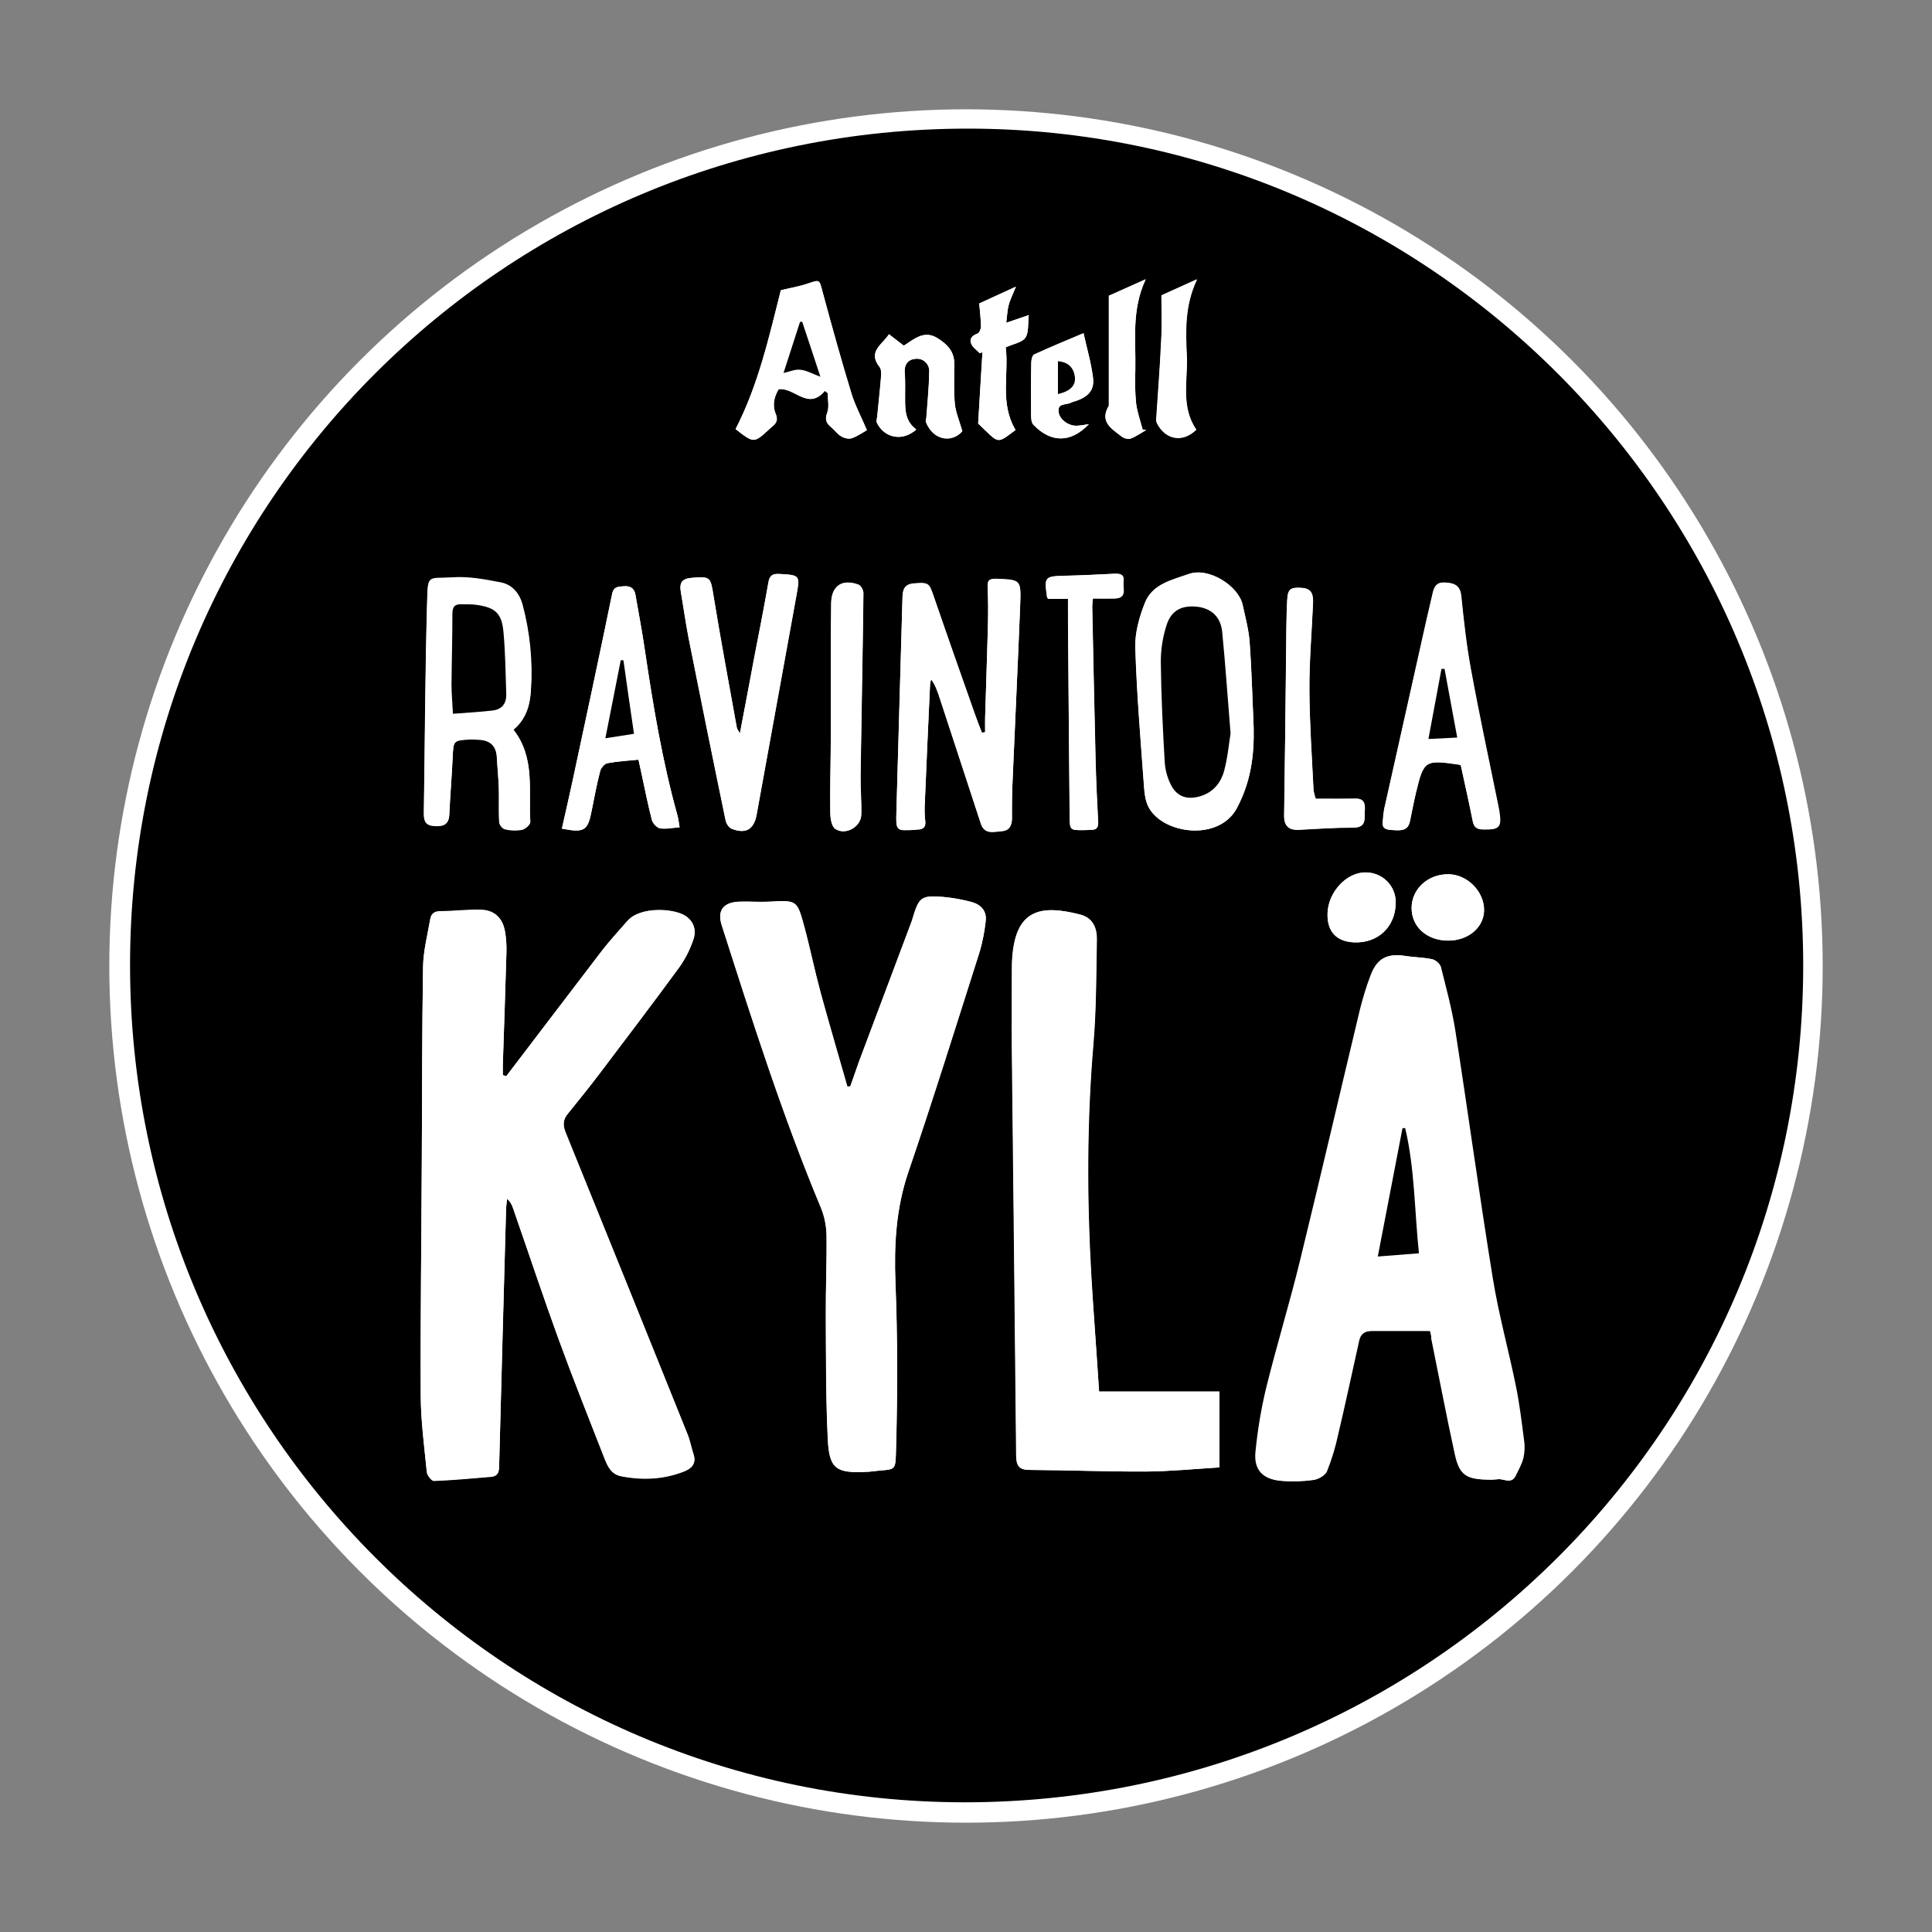 <svg xmlns="http://www.w3.org/2000/svg" xmlns:xlink="http://www.w3.org/1999/xlink" id="Layer_1" x="0px" y="0px" viewBox="0 0 1080 1080" style="enable-background:new 0 0 1080 1080;" xml:space="preserve"><rect x="0" y="0" width="1080" height="1080" fill="#808080" stroke="none"/> <style type="text/css"> .st0{fill:#FFFFFF;} </style> <g> <circle class="st0" cx="540" cy="540" r="478.9"></circle> <path d="M72.7,539.5c0-258.6,209.5-467.7,468.5-467.6C798.5,72,1007.9,281.7,1008,539.6c0.1,258.7-209.7,468-468.9,467.9 C281.7,1007.3,72.7,797.6,72.7,539.5z M283,601.6l-1.9-0.7c0-2.2-0.1-4.5,0-6.7c0.7-20.7,1.4-41.4,2-62.2c0.1-3.8-0.1-7.7-0.8-11.4 c-1.3-7.4-5.8-11.8-13.2-12.1s-15.3,0.8-23,0.8c-3.4,0-5.1,1.5-5.6,4.4c-1.5,8.8-3.9,17.7-4,26.6c-0.6,35.7-0.5,71.4-0.7,107.1 c-0.2,44.3-0.8,88.7-0.6,133c0.1,14.1,2,28.3,3.4,42.4c0.2,1.8,2.6,4.9,3.9,4.9c10.7-0.4,21.4-1.4,32-2.3c3.1-0.3,4.4-1.8,4.5-5.3 c1.2-48.2,2.5-96.3,3.9-144.5c0-1.9,0.4-3.7,0.6-5.6c1.6,1.4,2.7,3.3,3.3,5.3c8.5,24.4,16.6,49,25.5,73.3c8.1,22.2,16.8,44,25.4,66 c1.8,4.7,3.8,9.4,9.6,10.5c12,2.3,23.7,1.8,35.1-2.7c4.6-1.8,7-4.6,5.2-9.8c-1.2-3.6-1.8-7.5-3.3-11 c-22.6-56.1-45.3-112.3-68-168.4c-1.7-4.1-1.7-7.2,1-10.5c5.9-7.3,11.8-14.6,17.5-22.1c15.2-20,30.4-40,45.2-60.3 c3.2-4.6,5.7-9.5,7.5-14.8c1.9-5,0.7-10-3.9-13.3c-6.2-4.5-25.6-5.8-32.9,2.6c-4.8,5.5-9.7,10.9-14.2,16.6 C318.6,554.9,300.8,578.3,283,601.6z M799.4,744c0.5,2.2,0.8,3.1,1,4c4.4,21.6,8.5,43.2,13.2,64.8c2.5,11.5,6.2,14.1,18.1,14.3 c1.9,0.1,3.8,0,5.8-0.2c3.3-0.5,7.4,3,9.8-1.9c1.6-3.3,3.4-6.5,4.3-9.9c0.7-3.2,0.9-6.5,0.4-9.7c-1.3-10.1-2.5-20.2-4.5-30.1 c-4.1-20.3-9.7-40.3-13-60.7c-7.5-46.2-13.8-92.5-21-138.8c-1.9-11.9-5.1-23.6-8-35.3c-0.5-1.8-3-3.9-4.8-4.3 c-4.8-1-9.9-1-14.8-1.8c-10.2-1.6-15.8,1.2-19.4,10.9c-2.3,6.1-4.3,12.3-5.8,18.6c-11.2,46.8-22.1,93.6-33.5,140.4 c-5.8,23.8-13,47.3-18.9,71.1c-2.9,11.9-4.9,24-6.1,36.2c-1,10.1,4.1,15.3,14.4,16.2c5.9,0.5,11.9,0.3,17.8-0.5 c2.7-0.4,6.4-2.5,7.4-4.8c2.7-6.7,4.8-13.7,6.3-20.8c4.1-17.3,7.8-34.8,11.7-52.2c0.8-3.8,3.2-5.5,6.9-5.5 C777.5,744,788.5,744,799.4,744z M475.3,607.3l-1.7,0.1c-5-17.6-10.2-35.1-15-52.7c-3.3-12.2-5.8-24.6-9.1-36.8 c-4-14.8-4.2-14.6-19.5-13.8c-5.5,0.3-11.1-0.2-16.7,0c-8.9,0.3-12.5,4.9-9.9,13.1c17.1,53.3,34,106.6,55.6,158.3 c1.9,4.8,2.9,9.9,3,15c0.2,15-0.5,29.9-0.4,44.9c0.1,23,0,46.1,1.1,69.1c0.8,16.7,4.7,19.2,21.8,18.3c0.6,0,1.2,0,1.7-0.1 c15.6-2,14.2,1.4,14.7-15.3c0.8-30.1,0.8-60.3-0.4-90.4c-0.8-21.1,0.3-41.4,7.2-61.7c13.9-41,26.8-82.3,40-123.6 c1.5-5.3,2.6-10.8,3.2-16.3c0.9-5.9-2.4-9.6-7.8-11.1c-5.2-1.4-10.4-2.4-15.8-2.9c-12.4-1-13.6,0-17.2,12c-0.2,0.6-0.3,1.1-0.5,1.6 c-9.9,26.4-19.8,52.7-29.7,79.1C478.4,598.5,476.9,602.9,475.3,607.3z M614.4,777.9c-1.5-22.3-3.1-43.5-4.3-64.7 c-2.5-43.3-2.5-86.7,1.2-130c1.6-19.3,1.5-38.7,1.9-58.1c0.1-6.3-2.3-12-9.1-13.8c-22.6-5.9-36.7-3-38.2,25.7 c-0.1,1.3-0.1,2.7-0.1,4c0,15.7-0.2,31.5,0,47.2c0.8,75.2,1.7,150.5,2.4,225.7c0.1,6,2,7.8,7.8,7.8c21.5,0.1,43,1,64.5,0.9 c13.9-0.1,27.8-1.5,41.2-2.3v-42.4L614.4,777.9z M550.7,409.3l-1.8,0.4c-1.3-3.3-2.6-6.6-3.8-10c-7.9-22.4-15.8-44.8-23.5-67.2 c-2.2-6.5-2.8-7-11-6.2c-5.1,0.5-6,3.5-6.1,7.9c-1.1,39.9-2.2,79.8-3.4,119.7c-0.3,10.7-0.3,10.7,10.6,10c0.4,0,0.8-0.1,1.2-0.1 c3.3-0.1,4.8-1.4,4.3-5c-0.4-3.4-0.4-6.9-0.2-10.3c0.9-21.9,1.9-43.7,2.9-65.6c0.1-1.1,0.3-2.1,0.6-3.1c2.5,3.5,3.7,7.1,4.9,10.8 c7.6,23.3,15.3,46.6,22.9,69.9c2.1,6.3,7.3,4.5,11.6,4.2c4.1-0.2,5.8-3,5.8-7.1c0-6.7,0-13.4,0.3-20.1c1.4-33.2,3-66.3,4.3-99.5 c0.5-13.9,0.3-13.8-13.6-14.3c-4.2-0.2-4.8,1.4-4.6,5c0.3,6.5,0.3,13,0.2,19.5c-0.5,17.6-1.1,35.3-1.6,52.9 C550.6,403.7,550.7,406.5,550.7,409.3z M287,407.9c7.1-5.8,9.3-13.8,9.8-22.1c1.1-16.1-0.5-32.3-4.7-47.9 c-1.8-6.5-5.9-11.2-12.3-12.4c-8.8-1.7-17.8-3.4-26.7-2.8c-14.4,0.9-13.8-2.3-14.3,14.8c-1.1,38.9-1.2,77.9-1.8,116.8 c-0.1,4.1,0.6,7,5.8,7.2c4.9,0.3,8.2-0.5,8.4-6.3c0.5-10.7,1.4-21.4,1.9-32.2c0.4-9.2,0.3-9.3,9.7-9.9c1.7,0,3.4,0,5.2,0.2 c6.1,0.4,9.5,3.5,9.8,9.7c0.3,5.7,0.9,11.5,1.1,17.2c0.2,6.3-0.2,12.7,0.2,19c0.1,1.5,1.9,3.8,3.2,4.1c3.2,0.8,6.5,0.9,9.7,0.3 c1.8-0.4,4.5-2.9,4.5-4.3C295.3,442,299.3,423.5,287,407.9z M700.8,406.7c-0.7-15.9-1.1-31.8-2.3-47.7c-0.5-7-2.4-13.9-3.9-20.9 c-2.2-10.5-18.8-21.2-30-17.3c-9.6,3.4-20.4,5.6-24.6,16.1c-3.1,7.8-5.6,16.7-5.4,25c0.8,26,3,52,4.9,78.1 c0.3,3.8,0.8,7.8,2.5,11.1c7.8,15.1,39.3,19.6,49.4,0.5C699.2,437.1,701.1,422.4,700.8,406.7L700.8,406.7z M413.6,410 c-1.2-2.1-1.7-2.7-1.8-3.4c-4.4-24.5-9-49-13-73.6c-1.7-10.4-1.6-10.9-12-10c-5.6,0.5-7.2,2.6-6.2,8.2c1.5,8.3,2.6,16.7,4.2,25 c6.8,34.2,13.7,68.4,20.8,102.5c0.4,1.8,1.9,4,3.4,4.6c7.8,3.1,12.4,0.4,13.9-7.9c7.4-40.7,14.8-81.5,22.2-122.3 c2.1-11.7,2.1-11.6-9.5-12.3c-3.8-0.2-5.5,0.9-6.1,4.8c-2.4,14-5.2,27.9-7.9,41.8C419.1,381.1,416.5,394.8,413.6,410L413.6,410z M816.6,427.8c2.2,10.3,4.6,20.7,6.6,31.2c0.7,3.5,2.4,4.7,5.8,4.7c9.1,0.2,10.3-1.1,9-10.1c-0.3-1.9-0.7-3.8-1.1-5.6 c-5-24.6-10.3-49.1-14.8-73.8c-2.5-13.5-4-27.3-5.4-41c-0.7-6.2-4.3-7.2-9.3-7.5s-6,3.1-6.8,6.9c-1.1,5-2.4,10.1-3.5,15.1 c-7.6,34-15.2,68-22.8,102c-0.6,2.4-1,4.9-1.2,7.4c-0.1,2.8-1.5,6.2,3.6,6.8c7.9,0.8,10.3,0,11.4-5c1.1-5.2,2.1-10.5,3.3-15.7 c4.3-18,5.1-18.5,23.6-15.8C815.7,427.5,816.2,427.6,816.6,427.8z M314.1,463.2c12.6,2.5,14.5,1.2,16.7-10.2 c1.4-7.3,2.9-14.7,4.7-21.9c0.5-1.8,2.4-4.1,4-4.4c5.6-1.1,11.3-1.4,17.4-2c0.5,2.4,1,4.6,1.5,6.8c2,9,3.7,18,6,26.9 c0.5,1.9,2.8,4.4,4.6,4.7c3.4,0.5,7-0.3,10.9-0.6c-0.5-2.9-0.7-5-1.3-7c-8.4-30.2-13.5-61-18.1-91.9c-1.5-10.4-3.5-20.8-5.3-31.2 c-0.7-3.9-3.3-5-6.7-4.6c-2.8,0.2-5.4,0-6.3,4.2c-7.3,35.5-14.9,70.9-22.5,106.3C317.9,446.5,316,454.8,314.1,463.2z M461.1,218.5 l1.6,1.2c0,3.7,1,7.8-0.3,11c-1.5,4-0.3,6,2.4,8.2c1.9,1.6,3.4,3.8,5.5,5c1.7,1,4.2,1.6,5.9,1c3.2-1.1,6-3.1,8.4-4.5 c-3.1-7.3-6.6-13.8-8.7-20.7c-5.7-18.7-10.9-37.5-16-56.3c-2-7.3-1.5-7.2-8.4-4.9c-4.6,1.6-9.4,2.4-15,3.7 c-6.5,25.6-12.5,52.8-25.3,77.6c10.2,8,10.3,8,19-0.1c0.4-0.4,0.8-0.8,1.3-1.2c2.5-1.9,3.5-3.9,2.1-7.3c-2-4.8-0.8-9.6,1.7-13.7 C444.4,216.6,451.7,229.7,461.1,218.5L461.1,218.5z M597,334.7c0,4.9,0,9.1,0,13.3c0.3,36.2,0.6,72.5,0.9,108.7 c0.1,7.4,0.3,7.4,8,7.4c1.3,0,2.7-0.2,4-0.2c3.4,0.1,4.1-1.6,3.9-4.7c-0.6-11.1-1.1-22.2-1.4-33.3c-0.7-28.9-1.3-57.9-1.9-86.8 c0.1-1.5,0.2-3,0.4-4.5c4.3,0,8.3,0.1,12.2,0c7.2-0.2,4.3-5.8,4.9-9.4c0.6-4.2-2.2-4.5-5.5-4.4c-9,0.4-18,0.9-27,1.1 c-11.6,0.3-11.9,0.5-10.2,12.1c0,0.2,0.2,0.3,0.8,0.8L597,334.7z M735.5,446.5c-0.6-1.6-1-3.3-1.2-5c-0.9-18.5-2.2-37.1-2.3-55.7 c-0.1-16.1,1.3-32.1,2-48.2c0.2-4.5-0.1-8.6-6.2-9c-6.3-0.4-7.9,0.5-8.2,7c-0.5,10-0.5,19.9-0.6,29.9c-0.4,30.1-0.7,60.2-1.1,90.2 c-0.1,6,2.6,8.4,8.3,8.1c9.9-0.5,19.9-1.3,29.8-1.2c5.1,0,7-1.7,6.9-6.5c-0.1-1.7,0.2-3.5,0.1-5.2c-0.2-3.3-2-4.6-5.3-4.5 C750.4,446.6,743.2,446.5,735.5,446.5z M464.5,396c0,6.1,0,12.3,0,18.4c-0.1,13.2-0.5,26.5-0.3,39.7c0,3.2,0.7,7.8,2.8,9.2 c5.7,3.8,14.3-1.1,14.5-7.9c0.2-7.3-0.5-14.6-0.4-21.9c0.5-34,1.2-67.9,1.6-101.9c0-1.6-1.4-4.3-2.7-4.8 c-9.2-3.4-15.2,0.6-15.3,10.4C464.3,356.9,464.5,376.4,464.5,396L464.5,396z M512.2,240c-5.9-4.3-6.2-10.2-6.3-16.2 c-0.1-5.2,0.2-10.4-0.2-15.5c-0.4-4.9,2.1-7.6,6.3-7.8c3.7-0.3,7,2.4,7.4,6.1c0,0.3,0,0.7,0,1.1c-0.1,8.6-1,17.1-1.6,25.6 c-0.1,0.9-0.5,1.9-0.2,2.7c4,10.1,14.2,11.8,20.3,5c-1.6-5.7-3.7-10.5-4.2-15.3c-0.7-7.4-0.3-14.9-0.3-22.4c0-7-4.1-11.1-9.7-14.5 c-5.4-3.2-9.9-1.3-14.4,1.7l-4.1,2.7l-8.3-6.4c-3.8,5.9-12.1,9.7-5.2,18.4c0.9,1.2,0.9,3.4,0.8,5c-0.6,7.6-1.5,15.2-2.2,22.8 c-0.1,1.1-0.6,2.4-0.2,3.2c3.8,8,12.8,10.4,20,5.4C510.7,241.4,511.1,241,512.2,240L512.2,240z M546.8,236.7 c12.1,11.4,10,11.8,20.9,3.6c-9-15-3.6-31.4-5.5-46.2c4.4-2,9.2-2.7,11-5.4c2-3,1.3-7.8,1.9-12.6l-12.6,4.3c0.5-3.8,0.6-7,1.4-10.1 s2.4-6.1,4-10.1l-20.5,9.4c0.3,3.6,0.8,8.2,1,12.7c0,1.4-0.9,3.7-1.9,4.1c-3,1.1-4.8,2.9-3.5,5.9c0.9,2,3.1,3.4,4.7,5.1l1.5-0.6 C548.4,209.8,547.6,222.7,546.8,236.7L546.8,236.7z M649.3,165.1c0,8.6,0.3,17.4-0.1,26.2c-0.7,14.3-1.8,28.5-2.7,42.8 c-0.1,0.7,0,1.5,0.2,2.2c4.7,9.8,14.6,11.4,22.1,3.9c-8.9-13-4.7-27.6-5.3-41.3c-0.7-14-1.2-28.1,5.7-42.7L649.3,165.1z M608.7,237.1c-2,0.3-4,0.7-6,0.9c-4.7,0.6-10.2-3-10.9-7.4c-0.9-5.5,4.3-4,6.9-5.5c0.9-0.4,1.8-0.7,2.7-0.9c7-2.4,10.5-6.1,9.6-13 c-1-8.2-3.4-16.2-5.3-24.9c-10.2,4.3-19,7.9-27.6,11.9c-1,0.5-1.5,2.8-1.6,4.3c-0.2,9.9-0.2,19.9-0.1,29.8c0,1.8,0.2,4.1,1.3,5.2 C587.3,247.5,598.4,247.8,608.7,237.1L608.7,237.1z M640.5,156.1l-20.6,9.3v61.5c-5.4,9,1.7,12.9,7.2,17.2c1.3,1,3.7,1.6,5,1.1 c3.1-1.2,5.8-3.2,8.7-4.8l-2-0.2c-1.3-5-3.1-9.9-3.7-14.9c-0.6-6.3-0.7-12.6-0.4-18.9C635,190,632.4,173.4,640.5,156.1L640.5,156.1 z M809.5,488.7c-11.4,0-20.4,8.3-20.4,18.9c0,10.5,8.5,18.1,20.2,18.2c11.3,0.1,20.1-7.2,20.3-16.8 C829.8,498.4,820.2,488.7,809.5,488.7z M780.2,505c0.4-9.2-6.8-16.9-16-17.3c-0.2,0-0.5,0-0.7,0c-10.7-0.2-21,10.9-21.4,22.9 c-0.3,10.1,5,15.8,15.1,16.2C770.4,527.2,780,518.1,780.2,505L780.2,505z"></path> <path class="st0" d="M283,601.6c17.8-23.3,35.5-46.7,53.4-70c4.4-5.8,9.4-11.1,14.2-16.6c7.3-8.5,26.7-7.1,32.9-2.6 c4.6,3.3,5.8,8.3,3.9,13.3c-1.8,5.3-4.3,10.2-7.5,14.8c-14.9,20.3-30.1,40.3-45.2,60.3c-5.7,7.5-11.6,14.8-17.5,22.1 c-2.7,3.4-2.6,6.4-1,10.5c22.9,56.1,45.6,112.2,68.1,168.4c1.4,3.5,2.1,7.4,3.3,11c1.7,5.2-0.7,8-5.2,9.8 c-11.4,4.5-23.1,5-35.1,2.7c-5.8-1.1-7.8-5.9-9.6-10.5c-8.6-22-17.3-43.8-25.4-66c-8.8-24.3-17-48.9-25.5-73.3 c-0.6-2-1.7-3.9-3.3-5.3c-0.2,1.9-0.5,3.7-0.6,5.6c-1.3,48.2-2.6,96.3-3.9,144.5c-0.1,3.5-1.4,5-4.5,5.3c-10.7,0.9-21.3,1.9-32,2.3 c-1.3,0-3.7-3.1-3.9-4.9c-1.4-14.1-3.3-28.3-3.4-42.4c-0.2-44.3,0.4-88.7,0.6-133c0.2-35.7,0.1-71.4,0.7-107.1 c0.2-8.9,2.5-17.7,4-26.5c0.5-2.9,2.2-4.4,5.6-4.4c7.7-0.1,15.3-1.1,23-0.8s11.9,4.7,13.2,12.1c0.6,3.8,0.9,7.6,0.8,11.4 c-0.6,20.7-1.3,41.4-2,62.2c-0.1,2.2,0,4.5,0,6.7L283,601.6z"></path> <path class="st0" d="M799.4,744c-10.9,0-22,0-33.1,0c-3.7,0-6,1.7-6.9,5.5c-3.8,17.4-7.6,34.8-11.7,52.2c-1.6,7.1-3.7,14-6.3,20.8 c-1,2.3-4.7,4.4-7.4,4.8c-5.9,0.8-11.9,1-17.8,0.5c-10.3-0.8-15.4-6.1-14.4-16.2c1.2-12.2,3.2-24.3,6.1-36.2 c5.9-23.8,13.1-47.3,18.9-71.1c11.4-46.7,22.3-93.6,33.5-140.4c1.6-6.3,3.5-12.5,5.8-18.6c3.6-9.6,9.2-12.5,19.4-10.9 c4.9,0.8,9.9,0.7,14.8,1.8c1.9,0.4,4.4,2.5,4.8,4.3c3,11.7,6.2,23.4,8,35.3c7.2,46.2,13.5,92.6,21,138.8c3.3,20.4,8.9,40.4,13,60.7 c2,9.9,3.2,20,4.5,30.1c0.5,3.2,0.3,6.5-0.4,9.7c-0.9,3.5-2.7,6.7-4.3,9.9c-2.3,4.9-6.5,1.4-9.8,1.9c-1.9,0.2-3.8,0.3-5.8,0.2 c-12-0.2-15.6-2.8-18.1-14.3c-4.7-21.5-8.8-43.2-13.2-64.8C800.2,747.1,800,746.2,799.4,744z M793.2,700.6 c-2.4-23.6-2.3-47.2-7.7-70l-1.5,0.1c-4.6,23.6-9.1,47.3-13.8,71.7L793.2,700.6z"></path> <path class="st0" d="M475.3,607.3c1.6-4.4,3.1-8.8,4.7-13.2c9.9-26.4,19.8-52.7,29.7-79.1c0.2-0.5,0.4-1.1,0.5-1.6 c3.6-11.9,4.8-13,17.2-12c5.3,0.5,10.6,1.4,15.8,2.8c5.3,1.5,8.7,5.2,7.8,11.1c-0.6,5.5-1.7,10.9-3.2,16.3 c-13.1,41.2-26,82.6-40,123.6c-6.9,20.3-8,40.6-7.2,61.7c1.2,30.1,1.2,60.3,0.4,90.4c-0.5,16.7,0.9,13.3-14.7,15.3 c-0.6,0.1-1.2,0.1-1.7,0.1c-17.1,0.9-21-1.6-21.8-18.3c-1.1-23-1-46-1.1-69.1c-0.1-15,0.6-30,0.4-44.9c-0.1-5.1-1.1-10.2-3-15 c-21.6-51.7-38.6-105-55.6-158.3c-2.7-8.3,1-12.8,9.9-13.1c5.5-0.2,11.1,0.3,16.7,0c15.3-0.8,15.5-1,19.5,13.8 c3.3,12.2,5.8,24.6,9.1,36.8c4.8,17.6,10,35.2,15,52.7L475.3,607.3z"></path> <path class="st0" d="M614.4,777.9h67.1v42.4c-13.4,0.8-27.3,2.2-41.2,2.3c-21.5,0.1-43-0.8-64.5-0.9c-5.8,0-7.7-1.8-7.8-7.8 c-0.7-75.2-1.6-150.4-2.4-225.7c-0.2-15.7,0-31.5,0-47.2c0-1.3,0-2.7,0.1-4c1.5-28.7,15.6-31.5,38.2-25.7c6.9,1.8,9.2,7.5,9.1,13.8 c-0.3,19.4-0.2,38.8-1.9,58.1c-3.7,43.3-3.7,86.6-1.2,130C611.4,734.4,613,755.6,614.4,777.9z"></path> <path class="st0" d="M550.7,409.3c0-2.8-0.1-5.6,0-8.4c0.5-17.6,1.2-35.3,1.6-52.9c0.2-6.5,0.1-13-0.2-19.5c-0.2-3.6,0.4-5.1,4.6-5 c13.9,0.5,14.1,0.4,13.6,14.3c-1.3,33.2-2.9,66.4-4.3,99.5c-0.3,6.7-0.4,13.4-0.3,20.1c0,4.1-1.7,6.9-5.8,7.1 c-4.3,0.2-9.6,2.1-11.6-4.2c-7.6-23.3-15.3-46.6-22.9-69.9c-1.2-3.7-2.4-7.4-4.9-10.8c-0.3,1-0.5,2.1-0.6,3.1 c-1,21.9-2,43.7-2.9,65.6c-0.2,3.4-0.2,6.9,0.2,10.3c0.5,3.7-1.1,4.9-4.3,5c-0.4,0-0.8,0-1.2,0.1c-10.9,0.7-10.9,0.7-10.6-10 c1.1-39.9,2.2-79.8,3.4-119.7c0.1-4.4,1-7.4,6.1-7.9c8.2-0.7,8.8-0.2,11,6.2c7.7,22.5,15.6,44.8,23.5,67.2c1.2,3.4,2.5,6.7,3.8,10 L550.7,409.3z"></path> <path class="st0" d="M287,407.9c12.3,15.7,8.4,34.1,9.4,51.7c0.1,1.4-2.7,3.9-4.5,4.3c-3.2,0.6-6.5,0.5-9.7-0.3 c-1.4-0.3-3.2-2.6-3.2-4.1c-0.3-6.3,0-12.7-0.2-19c-0.2-5.7-0.8-11.5-1.1-17.2c-0.3-6.2-3.7-9.4-9.8-9.7c-1.7-0.2-3.4-0.2-5.2-0.2 c-9.3,0.6-9.2,0.6-9.7,9.9c-0.5,10.7-1.4,21.4-1.9,32.2c-0.3,5.8-3.5,6.6-8.4,6.3c-5.1-0.3-5.8-3.1-5.8-7.2 c0.6-38.9,0.7-77.9,1.8-116.8c0.5-17.1-0.1-14,14.3-14.8c8.8-0.5,17.9,1.1,26.7,2.8c6.4,1.2,10.6,5.9,12.3,12.4 c4.1,15.6,5.7,31.8,4.7,47.9C296.3,394.1,294,402.1,287,407.9z M253.3,399c8-0.6,15-1.1,22-1.8c5.5-0.6,8.1-4,7.8-9.4 c-0.5-11.3-0.6-22.6-1.5-33.9c-0.9-10.9-4.5-14.2-15.3-15.8c-2.6-0.4-5.3-0.2-8-0.3c-3.8-0.2-5.3,1.3-5.3,5.3 c0,13.2-0.4,26.4-0.5,39.7C252.4,387.8,253,392.7,253.3,399L253.3,399z"></path> <path class="st0" d="M700.8,406.7c0.4,15.7-1.6,30.4-9.3,45c-10.1,19-41.6,14.5-49.4-0.5c-1.7-3.3-2.3-7.3-2.5-11.1 c-1.9-26-4.1-52-4.9-78.1c-0.3-8.3,2.2-17.1,5.4-25c4.2-10.5,15-12.7,24.6-16.1c11.1-3.9,27.7,6.7,30,17.3 c1.5,6.9,3.4,13.9,3.9,20.9C699.7,374.8,700.1,390.8,700.8,406.7z M687.9,410c-1.7-20.5-2.9-38.6-4.7-56.8c-0.8-8.3-6-13-13.7-13.9 c-8.5-1-14.5,1.7-17.3,10c-2.2,6.7-3.4,13.7-3.3,20.8c0.2,18.8,1.2,37.5,2.2,56.2c0.3,4.4,1.5,8.7,3.5,12.6c3.3,6.6,8.9,8.4,16,6.4 c7.4-2.1,11.8-7.5,13.7-14.3C686.3,423.4,687,415.5,687.9,410L687.9,410z"></path> <path class="st0" d="M413.6,410c2.9-15.1,5.5-28.8,8.1-42.5c2.7-13.9,5.4-27.9,7.9-41.8c0.7-3.9,2.3-5,6.1-4.8 c11.6,0.7,11.6,0.5,9.5,12.3c-7.4,40.7-14.8,81.5-22.2,122.2c-1.5,8.3-6.1,10.9-13.9,7.9c-1.5-0.6-3.1-2.9-3.4-4.6 c-7-34.2-14-68.3-20.8-102.5c-1.6-8.3-2.8-16.6-4.2-25c-1-5.6,0.6-7.8,6.2-8.2c10.4-0.8,10.3-0.3,12,10c4,24.6,8.6,49.1,13,73.6 C411.9,407.2,412.4,407.8,413.6,410z"></path> <path class="st0" d="M816.6,427.8c-0.4-0.2-0.9-0.4-1.4-0.5c-18.5-2.7-19.3-2.2-23.6,15.8c-1.3,5.2-2.2,10.5-3.3,15.7 c-1.1,5-3.5,5.9-11.4,5c-5.1-0.5-3.7-4-3.6-6.8c0.2-2.5,0.5-5,1.2-7.4c7.6-34,15.2-68,22.8-102c1.1-5,2.4-10.1,3.5-15.1 c0.8-3.8,1.9-7.1,6.8-6.9s8.7,1.3,9.3,7.5c1.4,13.7,2.9,27.5,5.4,41c4.5,24.7,9.8,49.2,14.8,73.8c0.4,1.9,0.8,3.8,1.1,5.6 c1.4,9,0.1,10.3-9,10.1c-3.4-0.1-5.2-1.2-5.8-4.7C821.2,448.6,818.8,438.1,816.6,427.8z M807.5,373.9h-1.7 c-2.4,12.8-4.8,25.7-7.3,39.2l16.1-0.8C812.1,399,809.8,386.5,807.5,373.9L807.5,373.9z"></path> <path class="st0" d="M314.1,463.2c1.9-8.3,3.8-16.6,5.6-25c7.6-35.4,15.2-70.8,22.5-106.3c0.9-4.2,3.5-3.9,6.3-4.2 c3.4-0.3,6,0.8,6.7,4.6c1.8,10.4,3.8,20.8,5.3,31.2c4.6,30.9,9.7,61.7,18.1,91.9c0.6,2,0.8,4.1,1.3,7c-3.8,0.3-7.5,1.1-10.9,0.6 c-1.8-0.3-4.1-2.8-4.6-4.7c-2.3-8.9-4.1-17.9-6-26.9c-0.5-2.2-0.9-4.4-1.5-6.8c-6,0.6-11.8,1-17.4,2c-1.6,0.3-3.5,2.6-4,4.4 c-1.9,7.2-3.3,14.6-4.7,21.9C328.6,464.4,326.7,465.7,314.1,463.2z M348.5,369.2l-1.6,0c-2.8,14.2-5.6,28.4-8.6,43.6l16-2.5 C352.3,396.1,350.4,382.6,348.5,369.2L348.5,369.2z"></path> <path class="st0" d="M461.1,218.5c-9.4,11.1-16.7-2-25.8-0.9c-2.5,4.1-3.7,8.9-1.7,13.7c1.5,3.4,0.5,5.4-2.1,7.3 c-0.5,0.4-0.8,0.8-1.3,1.2c-8.8,8.1-8.8,8.1-19,0.1c12.8-24.8,18.8-51.9,25.3-77.6c5.5-1.4,10.4-2.2,15-3.7 c6.9-2.4,6.5-2.5,8.4,4.9c5.1,18.9,10.3,37.7,16,56.3c2.1,6.9,5.6,13.4,8.7,20.7c-2.5,1.4-5.3,3.4-8.4,4.5c-1.7,0.6-4.3,0-5.9-1 c-2.1-1.2-3.6-3.4-5.5-5c-2.7-2.2-3.9-4.2-2.4-8.2c1.2-3.2,0.3-7.3,0.3-11L461.1,218.5z M438,208.5c3.2-0.7,6.5-2.2,9.5-1.9 c3.5,0.4,6.8,2.3,11.2,3.9c-3.7-11.2-7-21-10.2-30.8l-1.2,0.2C444.1,189.7,441,199.5,438,208.5L438,208.5z"></path> <path class="st0" d="M597,334.7h-10.8c-0.5-0.5-0.7-0.7-0.8-0.8c-1.7-11.6-1.5-11.8,10.2-12.1c9-0.2,18-0.6,27-1.1 c3.3-0.2,6.1,0.1,5.5,4.4c-0.5,3.6,2.3,9.2-4.9,9.4c-4,0.1-8,0-12.2,0c-0.2,1.5-0.4,3-0.4,4.5c0.6,28.9,1.2,57.9,1.9,86.8 c0.3,11.1,0.8,22.2,1.4,33.3c0.2,3.1-0.6,4.8-3.9,4.7c-1.3,0-2.7,0.2-4,0.2c-7.7,0.1-7.9,0.1-8-7.4c-0.4-36.2-0.7-72.5-0.9-108.7 C597,343.8,597,339.6,597,334.7z"></path> <path class="st0" d="M735.5,446.5c7.7,0,14.9,0.1,22.1,0c3.3-0.1,5.1,1.2,5.3,4.5c0.1,1.7-0.2,3.5-0.1,5.2c0.2,4.8-1.8,6.6-6.9,6.5 c-9.9,0-19.9,0.7-29.8,1.2c-5.7,0.3-8.4-2.2-8.3-8.1c0.5-30.1,0.8-60.2,1.1-90.2c0.1-10,0.1-19.9,0.6-29.9c0.3-6.5,1.9-7.5,8.2-7 c6,0.4,6.3,4.5,6.2,9c-0.7,16.1-2.1,32.1-2,48.2c0.1,18.6,1.4,37.1,2.3,55.7C734.5,443.2,734.9,444.9,735.5,446.5z"></path> <path class="st0" d="M464.5,396c0-19.6-0.1-39.2,0.1-58.7c0.1-9.8,6.1-13.8,15.3-10.4c1.3,0.5,2.8,3.1,2.7,4.8 c-0.4,34-1.1,67.9-1.6,101.9c-0.1,7.3,0.6,14.6,0.4,21.9c-0.2,6.8-8.8,11.7-14.5,7.9c-2.1-1.4-2.8-6-2.8-9.2 c-0.2-13.2,0.2-26.5,0.3-39.7C464.5,408.3,464.5,402.2,464.5,396z"></path> <path class="st0" d="M512.2,240.1c-1.1,0.9-1.5,1.3-2,1.6c-7.2,4.9-16.2,2.5-20-5.4c-0.4-0.9,0.1-2.1,0.2-3.2 c0.8-7.6,1.6-15.2,2.2-22.8c0.1-1.7,0.1-3.9-0.8-5c-6.9-8.7,1.4-12.5,5.2-18.4l8.3,6.4l4.1-2.7c4.5-3,9-4.9,14.4-1.7 c5.6,3.4,9.7,7.4,9.7,14.5c0,7.5-0.4,15,0.3,22.4c0.5,4.9,2.6,9.6,4.2,15.3c-6,6.8-16.2,5.1-20.3-5c-0.3-0.8,0.1-1.8,0.2-2.7 c0.6-8.5,1.5-17.1,1.6-25.6c0.2-3.7-2.6-7-6.3-7.2c-0.4,0-0.7,0-1.1,0c-4.2,0.2-6.7,2.9-6.3,7.8c0.4,5.1,0.2,10.4,0.2,15.5 C506,229.9,506.3,235.8,512.2,240.1z"></path> <path class="st0" d="M546.8,236.8c0.8-14.1,1.6-27,2.4-39.9l-1.5,0.6c-1.6-1.7-3.8-3.1-4.7-5.1c-1.4-3,0.4-4.8,3.5-5.9 c1-0.4,1.9-2.7,1.9-4.1c-0.1-4.6-0.7-9.1-1-12.7l20.5-9.4c-1.6,4-3.1,7-4,10.1s-0.9,6.3-1.4,10.1l12.6-4.3 c-0.6,4.8,0.1,9.6-1.9,12.6c-1.8,2.7-6.6,3.4-11,5.4c1.9,14.9-3.5,31.2,5.5,46.2C556.7,248.5,558.8,248.2,546.8,236.8z"></path> <path class="st0" d="M649.2,165.1l19.8-9c-6.9,14.6-6.3,28.8-5.7,42.7c0.7,13.8-3.5,28.4,5.3,41.3c-7.5,7.4-17.3,5.9-22.1-3.9 c-0.2-0.7-0.3-1.4-0.2-2.2c0.9-14.2,2.1-28.5,2.7-42.8C649.6,182.5,649.2,173.7,649.2,165.1z"></path> <path class="st0" d="M608.7,237.1c-10.3,10.8-21.3,10.4-31,0.3c-1.1-1.1-1.3-3.4-1.3-5.2c-0.1-9.9-0.1-19.8,0.1-29.8 c0-1.5,0.6-3.8,1.6-4.3c8.6-3.9,17.4-7.6,27.6-11.9c1.9,8.6,4.3,16.6,5.3,24.9c0.8,6.9-2.6,10.6-9.6,13c-0.9,0.2-1.8,0.5-2.7,0.9 c-2.6,1.5-7.8,0-6.9,5.5c0.7,4.4,6.2,8,10.9,7.4C604.6,237.8,606.7,237.4,608.7,237.1z M591.4,220.3c7.2-1.7,10.2-5.1,9.4-10 s-3.9-7.9-9.4-8.4V220.3z"></path> <path class="st0" d="M640.4,156.1c-8,17.3-5.4,33.9-5.8,50.2c-0.3,6.3-0.1,12.6,0.4,18.9c0.6,5.1,2.4,10,3.7,14.9l2,0.2 c-2.9,1.7-5.7,3.7-8.7,4.8c-1.4,0.5-3.8-0.1-5-1.1c-5.5-4.3-12.6-8.2-7.2-17.2v-61.5L640.4,156.1z"></path> <path class="st0" d="M809.5,488.7c10.7,0,20.3,9.7,20.1,20.3c-0.2,9.6-8.9,16.9-20.3,16.8c-11.7-0.1-20.2-7.7-20.2-18.2 C789.1,497,798.1,488.7,809.5,488.7z"></path> <path class="st0" d="M780.2,505c-0.3,13.1-9.8,22.2-23,21.8c-10.1-0.3-15.4-6-15.1-16.2c0.3-12,10.7-23.1,21.4-22.9 c9.2,0,16.7,7.4,16.7,16.6C780.2,504.5,780.2,504.8,780.2,505z"></path> <path d="M793.2,700.6l-23,1.8c4.7-24.5,9.3-48.1,13.8-71.7l1.5-0.1C790.9,653.4,790.7,677,793.2,700.6z"></path> <path d="M253.2,399c-0.3-6.3-0.8-11.2-0.8-16.2c0.1-13.2,0.5-26.4,0.5-39.7c0-4.1,1.5-5.5,5.3-5.3c2.7,0.1,5.4-0.1,8,0.3 c10.9,1.5,14.4,4.8,15.3,15.8c1,11.2,1.1,22.6,1.5,33.9c0.2,5.5-2.4,8.8-7.8,9.4C268.3,398,261.3,398.4,253.2,399z"></path> <path d="M687.9,410c-0.9,5.5-1.6,13.4-3.6,20.9c-1.9,6.9-6.3,12.2-13.7,14.3c-7.1,2-12.7,0.1-16-6.4c-2-3.9-3.2-8.2-3.5-12.6 c-1.1-18.7-2-37.5-2.2-56.2c0-7.1,1.1-14.1,3.3-20.8c2.7-8.2,8.7-11,17.3-10c7.7,1,12.8,5.6,13.7,13.9 C685,371.3,686.2,389.5,687.9,410z"></path> <path d="M807.5,373.9c2.3,12.5,4.6,25,7.1,38.4l-16.1,0.8c2.5-13.6,4.9-26.4,7.3-39.2L807.5,373.9z"></path> <path d="M348.5,369.1c1.9,13.5,3.8,26.9,5.9,41.1l-16,2.5c3-15.2,5.8-29.4,8.6-43.6L348.5,369.1z"></path> <path d="M438,208.5c2.9-9,6.1-18.8,9.2-28.5l1.2-0.2c3.3,9.8,6.5,19.6,10.2,30.8c-4.4-1.6-7.7-3.6-11.2-3.9 C444.5,206.3,441.3,207.8,438,208.5z"></path> <path d="M591.4,220.3v-18.4c5.5,0.5,8.6,3.3,9.4,8.4S598.5,218.6,591.4,220.3z"></path> </g> </svg>